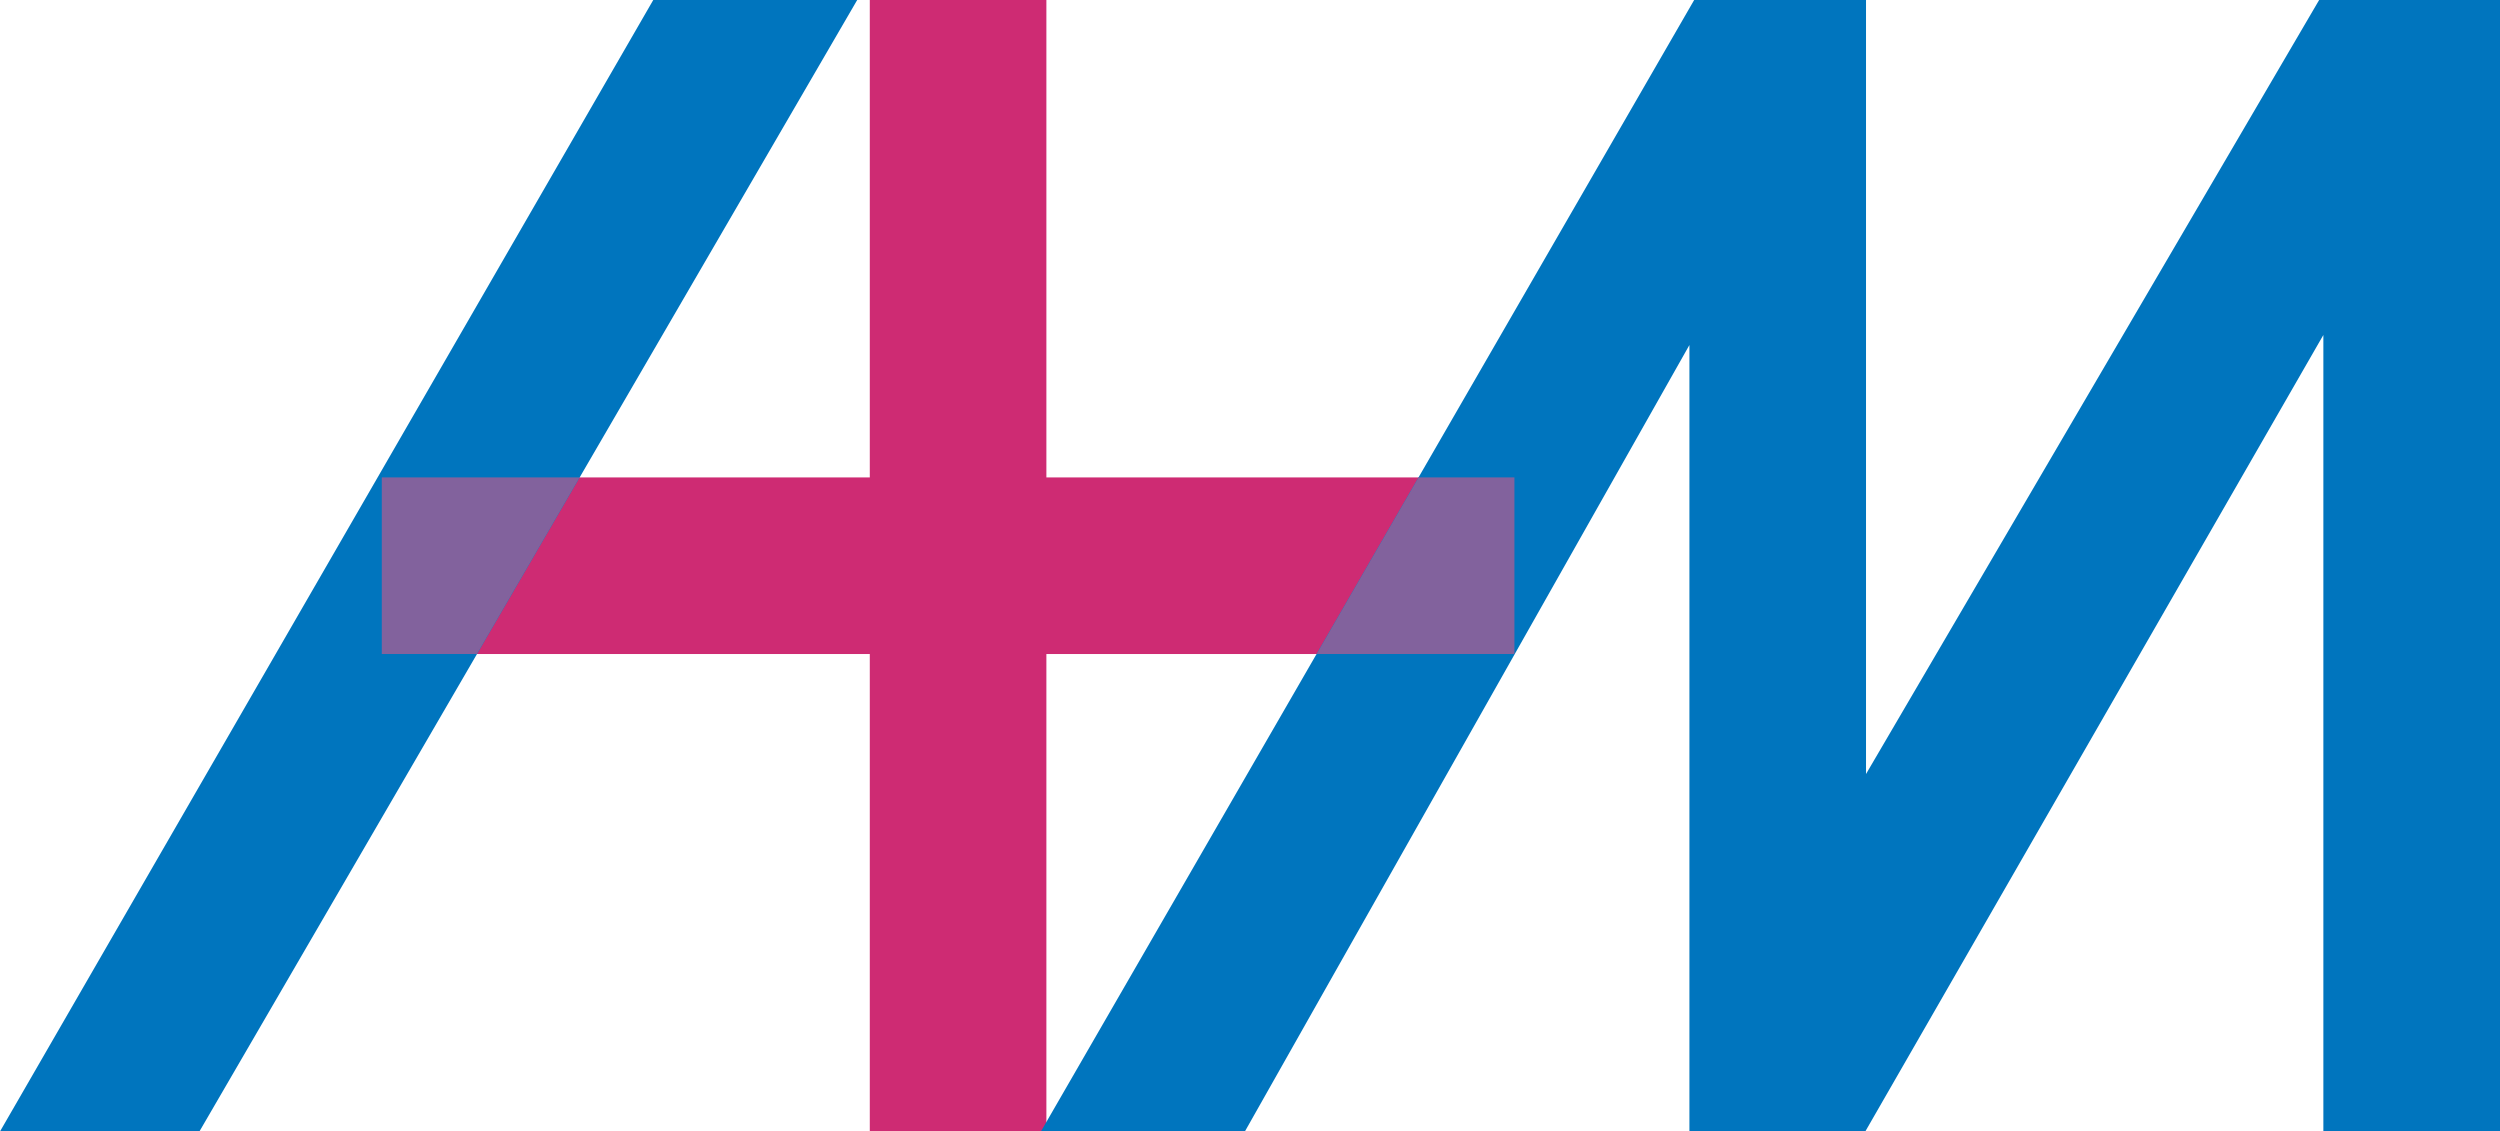 <?xml version="1.0" encoding="utf-8"?>
<!-- Generator: Adobe Illustrator 23.0.3, SVG Export Plug-In . SVG Version: 6.00 Build 0)  -->
<svg version="1.1" id="Ebene_1" xmlns="http://www.w3.org/2000/svg" xmlns:xlink="http://www.w3.org/1999/xlink" x="0px" y="0px"
	 viewBox="0 0 657.43 297.54" style="enable-background:new 0 0 657.43 297.54;" xml:space="preserve">
<style type="text/css">
	.st0{fill-rule:evenodd;clip-rule:evenodd;fill:#CE2B73;}
	.st1{fill-rule:evenodd;clip-rule:evenodd;fill:#0075BE;}
	.st2{fill-rule:evenodd;clip-rule:evenodd;fill:#82629D;}
</style>
<polyline class="st0" points="228.73,171.99 100.4,171.99 100.4,125.55 228.73,125.55 228.73,0 275.17,0 275.17,125.55 
	398.25,125.55 398.25,171.99 275.17,171.99 275.17,297.54 228.73,297.54 228.73,171.99 "/>
<polyline class="st1" points="490.71,0 490.71,203.55 609.87,0 657.43,0 657.43,297.54 610.98,297.54 610.98,88.09 490.52,297.54 
	444.27,297.54 444.27,90.73 327.37,297.54 273.73,297.54 445.52,0 490.71,0 "/>
<polyline class="st1" points="0,297.54 171.79,0 225.42,0 52.44,297.54 0,297.54 "/>
<path class="st2" d="M152.43,125.55l-27,46.44H100.4v-46.44H152.43 M346.22,171.99l26.81-46.44h25.22v46.44H346.22z"/>
</svg>
